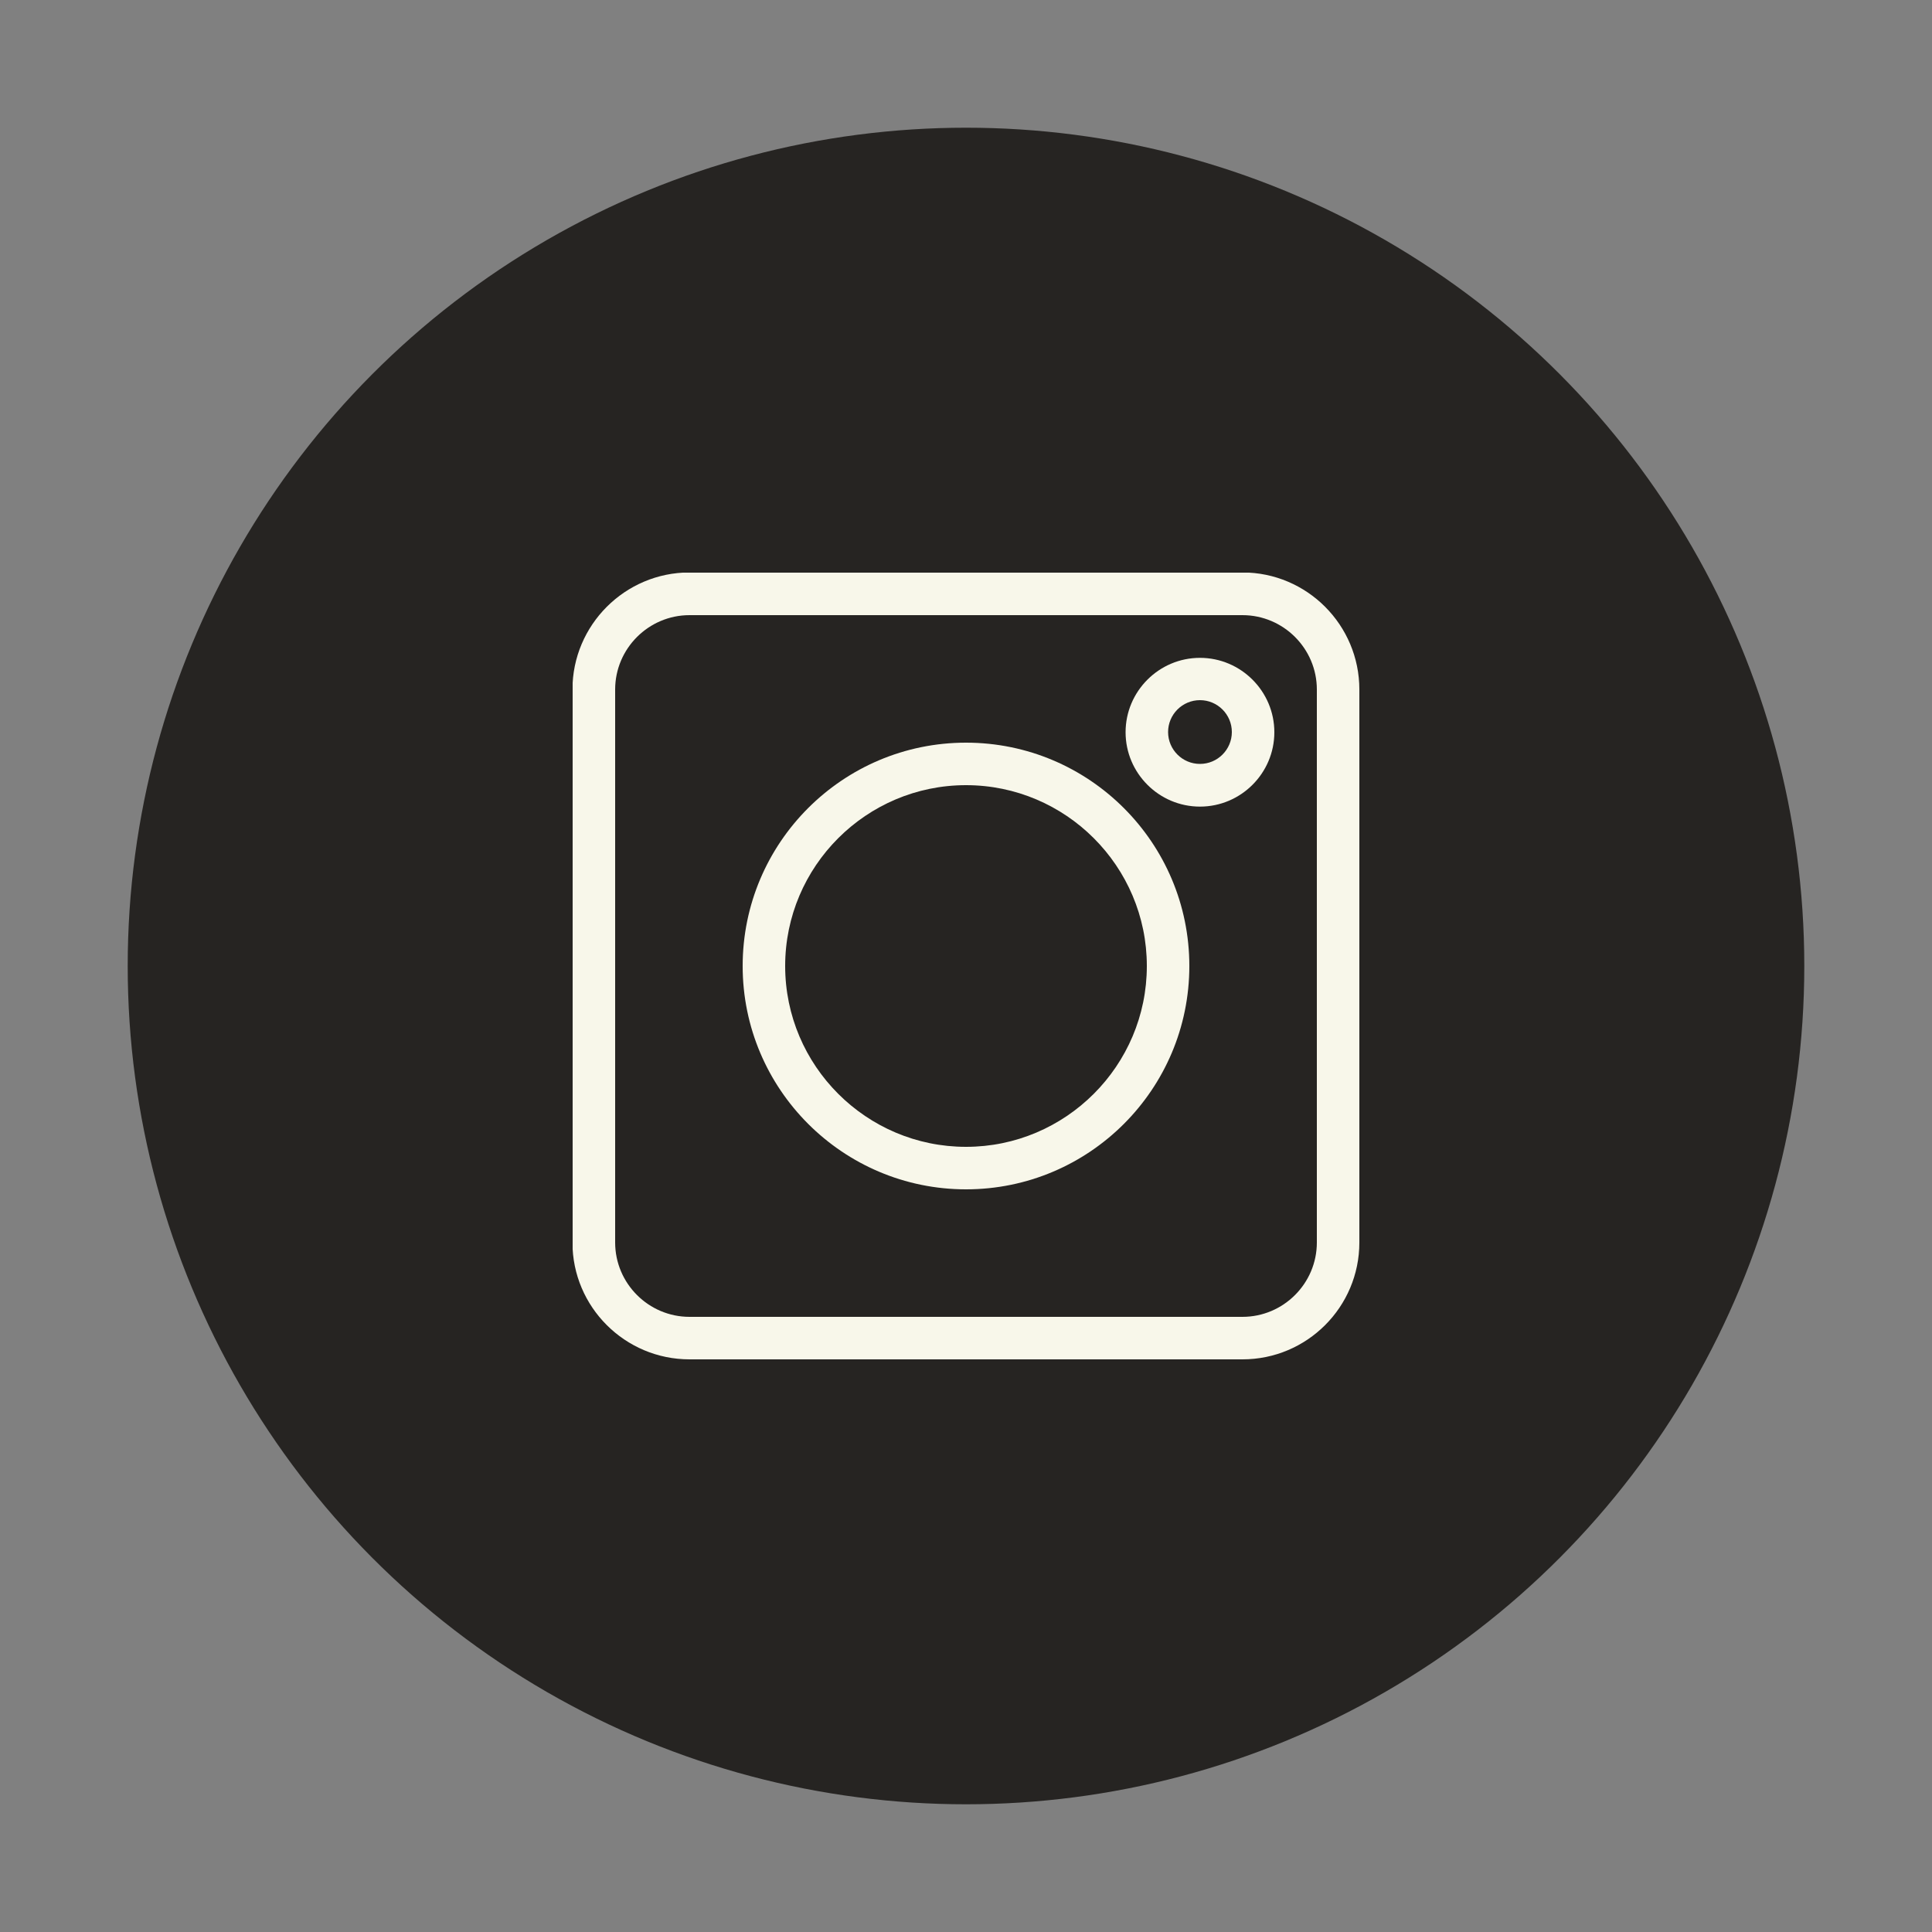 <svg xmlns="http://www.w3.org/2000/svg" xmlns:xlink="http://www.w3.org/1999/xlink" id="Layer_1" data-name="Layer 1" viewBox="0 0 100 100"><rect x="0" y="0" width="100" height="100" fill="#808080" stroke="none"/><defs><style>      .cls-1 {        fill: none;      }      .cls-2 {        fill: #f8f7ea;      }      .cls-3 {        fill: #262422;      }      .cls-4 {        clip-path: url(#clippath);      }    </style><clipPath id="clippath"><rect class="cls-1" x="29.64" y="29.64" width="40.73" height="40.73"></rect></clipPath></defs><circle class="cls-3" cx="50" cy="50" r="43.39"></circle><g><g class="cls-4"><path class="cls-2" d="M64.31,70.36h-28.62c-3.34,0-6.06-2.71-6.06-6.05v-28.62c0-3.34,2.72-6.06,6.06-6.06h28.62c3.34,0,6.05,2.72,6.05,6.06v28.62c0,3.34-2.71,6.05-6.05,6.05ZM35.69,31.84c-2.12,0-3.85,1.73-3.85,3.85v28.62c0,2.12,1.73,3.85,3.85,3.85h28.62c2.12,0,3.85-1.73,3.85-3.85v-28.62c0-2.12-1.73-3.85-3.85-3.85h-28.62Z"></path></g><path class="cls-2" d="M50,61.56c-6.37,0-11.56-5.18-11.56-11.56s5.18-11.56,11.56-11.56,11.56,5.18,11.56,11.56-5.18,11.56-11.56,11.56ZM50,40.64c-5.16,0-9.36,4.2-9.36,9.36s4.2,9.36,9.36,9.36,9.36-4.2,9.36-9.36-4.2-9.36-9.36-9.36Z"></path><path class="cls-2" d="M62.11,41.75c-2.12,0-3.85-1.73-3.85-3.85s1.73-3.85,3.85-3.85,3.85,1.73,3.85,3.85-1.73,3.85-3.85,3.85ZM62.11,36.24c-.91,0-1.65.74-1.65,1.65s.74,1.65,1.65,1.65,1.65-.74,1.65-1.65-.74-1.65-1.65-1.65Z"></path></g></svg>